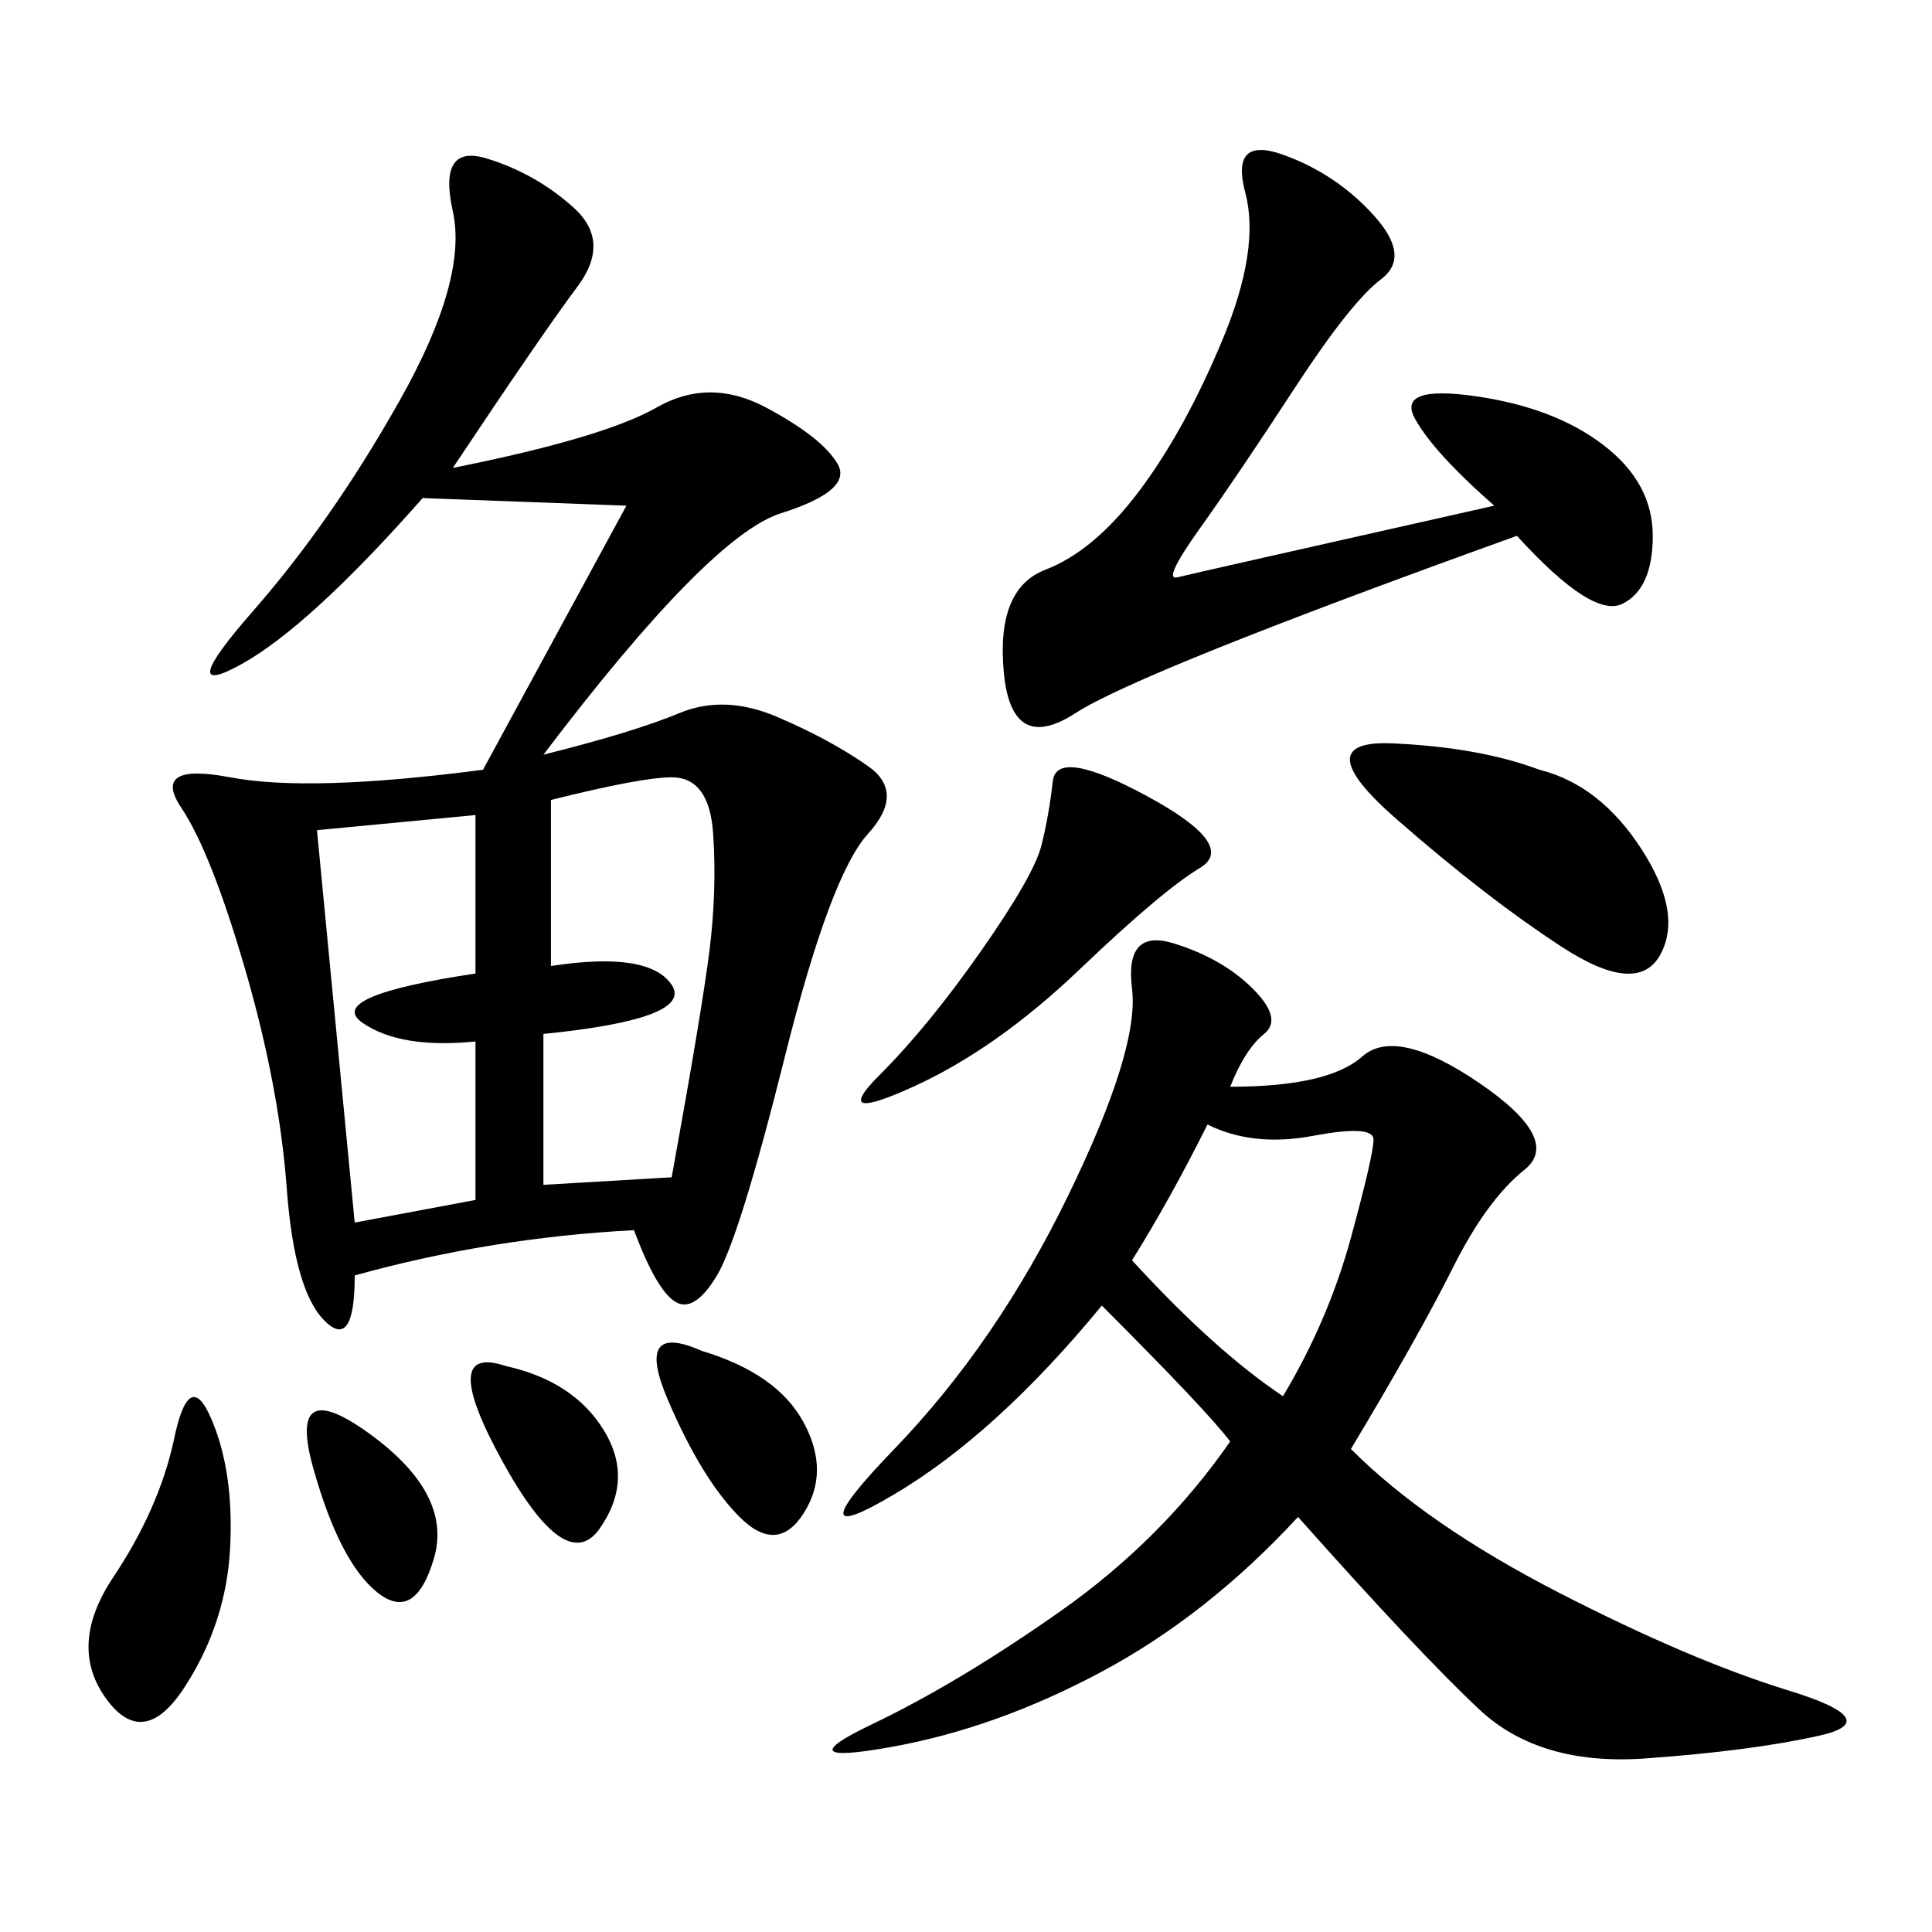 <svg xmlns="http://www.w3.org/2000/svg" xmlns:xlink="http://www.w3.org/1999/xlink" width="300" height="300"><path d="M70.31 72.66Q93.75 67.97 101.95 63.28Q110.16 58.59 118.95 63.28Q127.73 67.97 130.08 72.07Q132.42 76.17 121.29 79.69Q110.16 83.20 84.38 117.19L84.38 117.19Q98.44 113.67 105.47 110.74Q112.50 107.81 120.70 111.33Q128.91 114.84 134.77 118.95Q140.63 123.05 134.77 129.49Q128.91 135.94 121.88 164.06Q114.84 192.19 111.33 198.05Q107.81 203.91 104.88 202.15Q101.95 200.39 98.44 191.02L98.44 191.02Q76.17 192.19 55.08 198.05L55.08 198.05Q55.08 209.77 50.39 205.08Q45.70 200.39 44.53 184.57Q43.36 168.75 38.09 150.59Q32.81 132.42 28.13 125.39Q23.44 118.36 35.74 120.70Q48.05 123.05 75 119.53L75 119.53L97.27 78.52L65.63 77.34Q48.05 97.27 37.50 103.13Q26.95 108.98 39.26 94.92Q51.56 80.86 62.11 62.11Q72.66 43.36 70.31 32.81Q67.97 22.27 75.59 24.61Q83.20 26.95 89.06 32.23Q94.92 37.50 89.65 44.53Q84.38 51.56 70.31 72.66L70.31 72.66ZM191.02 168.75Q206.25 168.75 211.52 164.06Q216.80 159.38 229.69 168.16Q242.58 176.95 236.72 181.64Q230.86 186.33 225.59 196.88Q220.31 207.42 209.77 225L209.77 225Q221.48 236.72 241.99 247.27Q262.50 257.81 277.73 262.50Q292.97 267.19 282.42 269.53Q271.88 271.88 255.47 273.05Q239.06 274.22 229.69 265.43Q220.31 256.64 201.56 235.55L201.56 235.55Q187.50 250.78 171.09 259.57Q154.69 268.36 138.28 271.29Q121.88 274.22 135.35 267.77Q148.83 261.33 164.65 250.20Q180.47 239.06 191.02 223.83L191.02 223.83Q187.50 219.14 171.09 202.73L171.09 202.73Q154.69 222.66 138.87 232.03Q123.05 241.41 138.87 225Q154.69 208.59 165.82 185.74Q176.95 162.89 175.78 153.52Q174.61 144.14 182.23 146.48Q189.84 148.83 194.53 153.52Q199.22 158.20 196.29 160.55Q193.36 162.89 191.02 168.75L191.02 168.75ZM232.03 78.52Q222.66 70.31 219.73 65.04Q216.80 59.77 229.10 61.52Q241.41 63.28 249.02 69.14Q256.64 75 256.64 83.20L256.64 83.20Q256.64 91.41 251.95 93.75Q247.27 96.09 235.55 83.20L235.55 83.20Q176.95 104.30 166.99 110.74Q157.03 117.19 155.86 104.30Q154.69 91.41 162.30 88.48Q169.92 85.55 176.95 76.17Q183.98 66.80 189.84 52.73Q195.70 38.67 193.36 29.88Q191.02 21.09 199.22 24.02Q207.42 26.95 213.28 33.40Q219.14 39.84 214.45 43.36Q209.77 46.88 200.98 60.35Q192.19 73.83 186.33 82.03Q180.47 90.23 182.81 89.65Q185.16 89.06 232.03 78.52L232.03 78.52ZM85.55 124.22L85.55 150Q100.78 147.66 104.30 152.93Q107.81 158.20 84.38 160.55L84.38 160.55L84.38 183.98L104.30 182.81Q108.98 157.03 110.16 147.66Q111.33 138.28 110.74 129.49Q110.16 120.70 104.30 120.70L104.30 120.70Q99.61 120.70 85.55 124.22L85.55 124.22ZM49.22 128.91L55.08 189.84L73.83 186.33L73.83 161.72Q62.11 162.89 56.25 158.79Q50.39 154.69 73.83 151.17L73.83 151.17L73.83 126.56L49.22 128.91ZM175.78 195.70Q188.67 209.77 199.22 216.80L199.22 216.80Q206.25 205.08 209.77 192.19Q213.28 179.30 213.28 176.95L213.28 176.95Q213.28 174.61 203.91 176.37Q194.53 178.13 187.50 174.61L187.50 174.61Q181.64 186.33 175.78 195.70L175.78 195.70ZM239.06 119.53Q248.44 121.88 254.88 131.84Q261.33 141.80 257.81 148.24Q254.30 154.69 242.58 147.07Q230.86 139.45 216.80 127.15Q202.73 114.84 216.21 115.43Q229.69 116.02 239.06 119.53L239.06 119.53ZM161.72 131.25Q162.89 126.56 163.48 121.29Q164.06 116.02 178.13 123.63Q192.19 131.25 186.33 134.77Q180.47 138.28 167.58 150.59Q154.69 162.89 141.80 168.75Q128.91 174.61 136.52 166.99Q144.14 159.38 152.34 147.66Q160.55 135.94 161.72 131.25L161.72 131.25ZM26.95 223.83Q29.30 212.11 32.81 220.31Q36.33 228.52 35.74 240.23Q35.16 251.95 28.71 261.91Q22.27 271.88 16.41 263.67Q10.55 255.47 17.58 244.92Q24.61 234.38 26.95 223.83L26.95 223.83ZM108.98 209.77Q120.70 213.28 124.80 220.90Q128.91 228.52 124.80 234.96Q120.70 241.41 114.84 235.55Q108.98 229.69 103.71 217.38Q98.44 205.08 108.98 209.77L108.98 209.77ZM78.52 212.11Q89.06 214.45 93.75 222.07Q98.44 229.69 93.16 237.30Q87.89 244.92 77.93 226.76Q67.97 208.59 78.52 212.11L78.52 212.11ZM57.42 222.66Q70.31 232.03 67.38 241.99Q64.45 251.95 58.59 247.27Q52.73 242.58 48.63 227.93Q44.53 213.28 57.42 222.66L57.42 222.66Z"/></svg>
